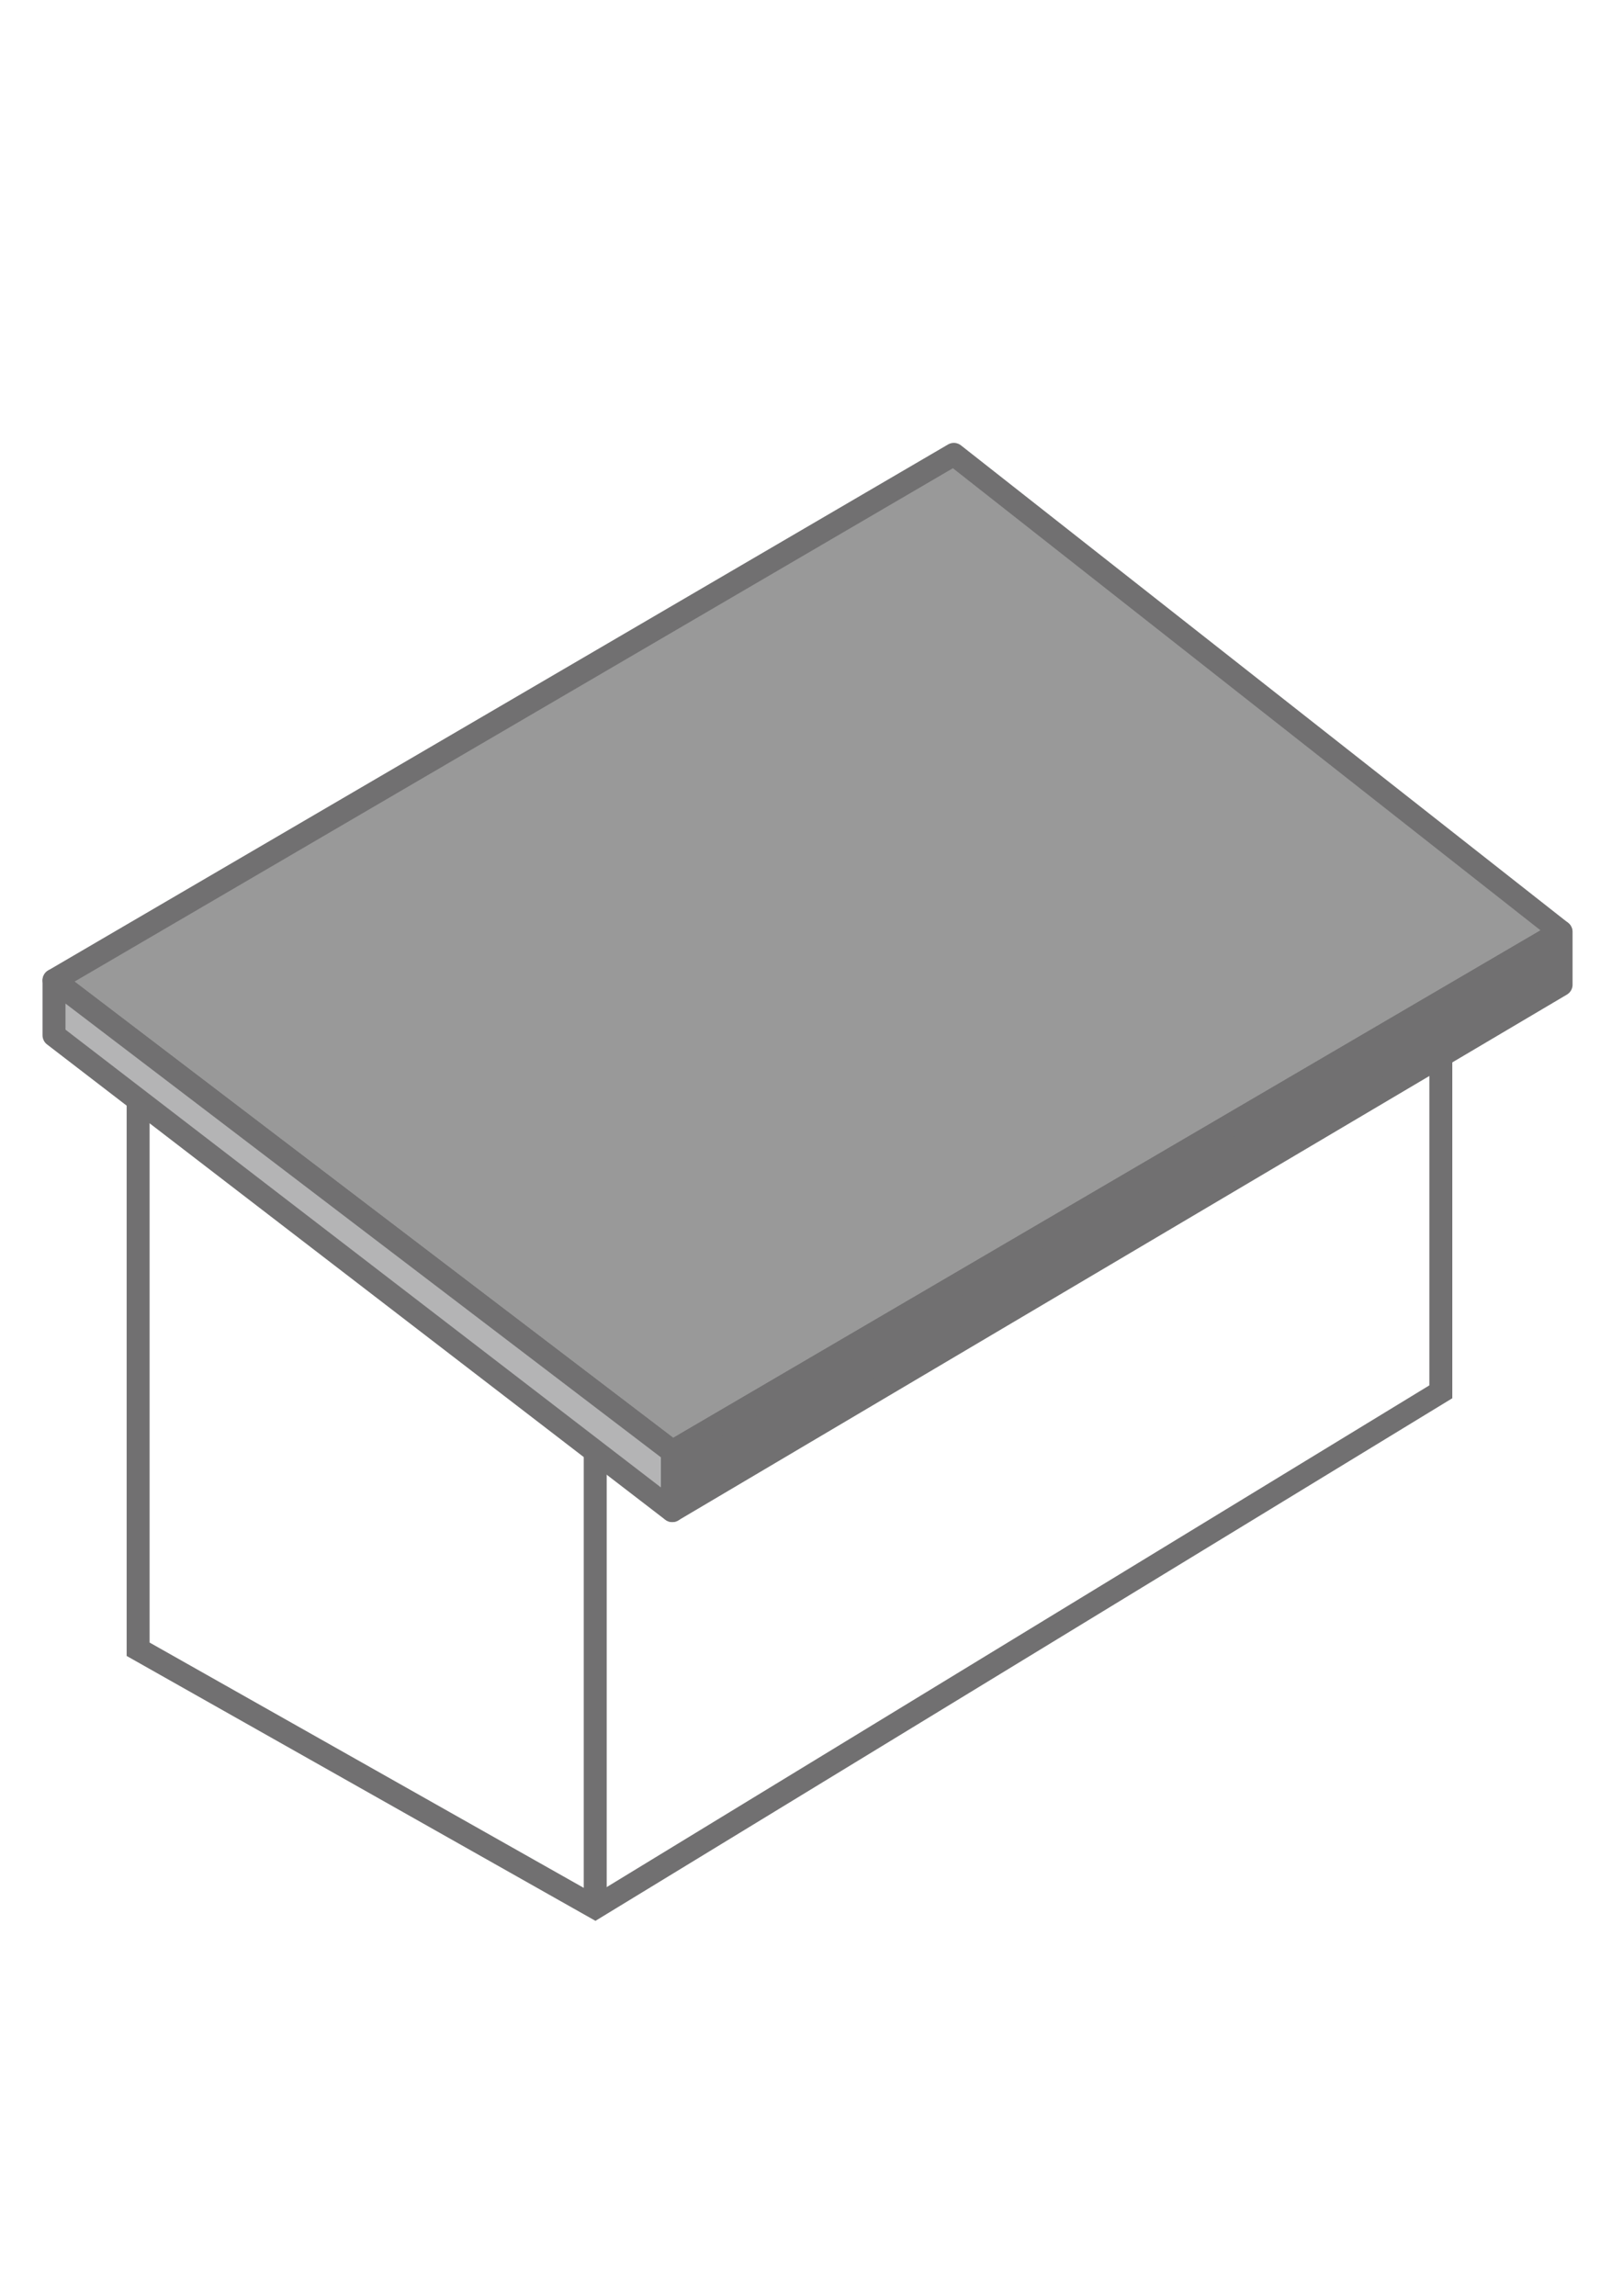 <?xml version="1.0" encoding="utf-8"?>
<!-- Generator: Adobe Illustrator 16.0.0, SVG Export Plug-In . SVG Version: 6.00 Build 0)  -->
<!DOCTYPE svg PUBLIC "-//W3C//DTD SVG 1.1//EN" "http://www.w3.org/Graphics/SVG/1.1/DTD/svg11.dtd">
<svg version="1.1" id="_x32_" xmlns="http://www.w3.org/2000/svg" xmlns:xlink="http://www.w3.org/1999/xlink" x="0px" y="0px"
	 width="595.279px" height="841.891px" viewBox="0 0 595.279 841.891" enable-background="new 0 0 595.279 841.891"
	 xml:space="preserve">
<g>
	<polyline fill="none" stroke="#717071" stroke-width="8.417" stroke-miterlimit="10" points="50.665,367.625 50.665,604.797 
		218.317,699.51 528.46,510.389 528.46,331.247 	"/>
	
		<line fill="none" stroke="#717071" stroke-width="8.417" stroke-miterlimit="10" x1="218.317" y1="699.51" x2="218.317" y2="532.52"/>
	
		<polygon fill="#999999" stroke="#717071" stroke-width="8.417" stroke-linecap="round" stroke-linejoin="round" stroke-miterlimit="10" points="
		572.491,341.674 349.849,166.621 19.809,359.486 19.809,359.514 246.614,532.322 	"/>
	
		<polygon fill="#B4B4B5" stroke="#717071" stroke-width="8.417" stroke-linecap="round" stroke-linejoin="round" stroke-miterlimit="10" points="
		19.809,359.514 19.809,379.658 246.561,553.961 246.614,553.934 246.614,532.322 	"/>
	
		<polygon fill="#717071" stroke="#717071" stroke-width="8.417" stroke-linecap="round" stroke-linejoin="round" stroke-miterlimit="10" points="
		572.573,341.734 572.491,341.674 246.614,532.322 246.614,553.934 572.573,361.095 	"/>
</g>
<polyline fill="none" stroke="#717071" stroke-width="8.417" stroke-miterlimit="10" points="2316.991,330.968 2316.991,566.064 
	2548.2,699.51 2794.784,585.436 2794.784,310.669 "/>
<line fill="none" stroke="#717071" stroke-width="8.417" stroke-miterlimit="10" x1="2548.2" y1="699.51" x2="2548.2" y2="419.606"/>
<polygon fill="#E6E6E6" stroke="#717071" stroke-width="8.417" stroke-linecap="round" stroke-linejoin="round" stroke-miterlimit="10" points="
	2838.823,281.561 2616.173,166.621 2286.134,299.372 2286.134,299.401 2512.943,418.571 "/>
<polygon fill="#B4B4B5" stroke="#717071" stroke-width="8.417" stroke-linecap="round" stroke-linejoin="round" stroke-miterlimit="10" points="
	2286.134,299.401 2286.134,319.538 2512.894,440.209 2512.943,440.182 2512.943,418.571 "/>
<polygon fill="#717071" stroke="#717071" stroke-width="8.417" stroke-linecap="round" stroke-linejoin="round" stroke-miterlimit="10" points="
	2838.898,281.616 2838.823,281.561 2512.943,418.571 2512.943,440.182 2838.898,300.982 "/>
</svg>
